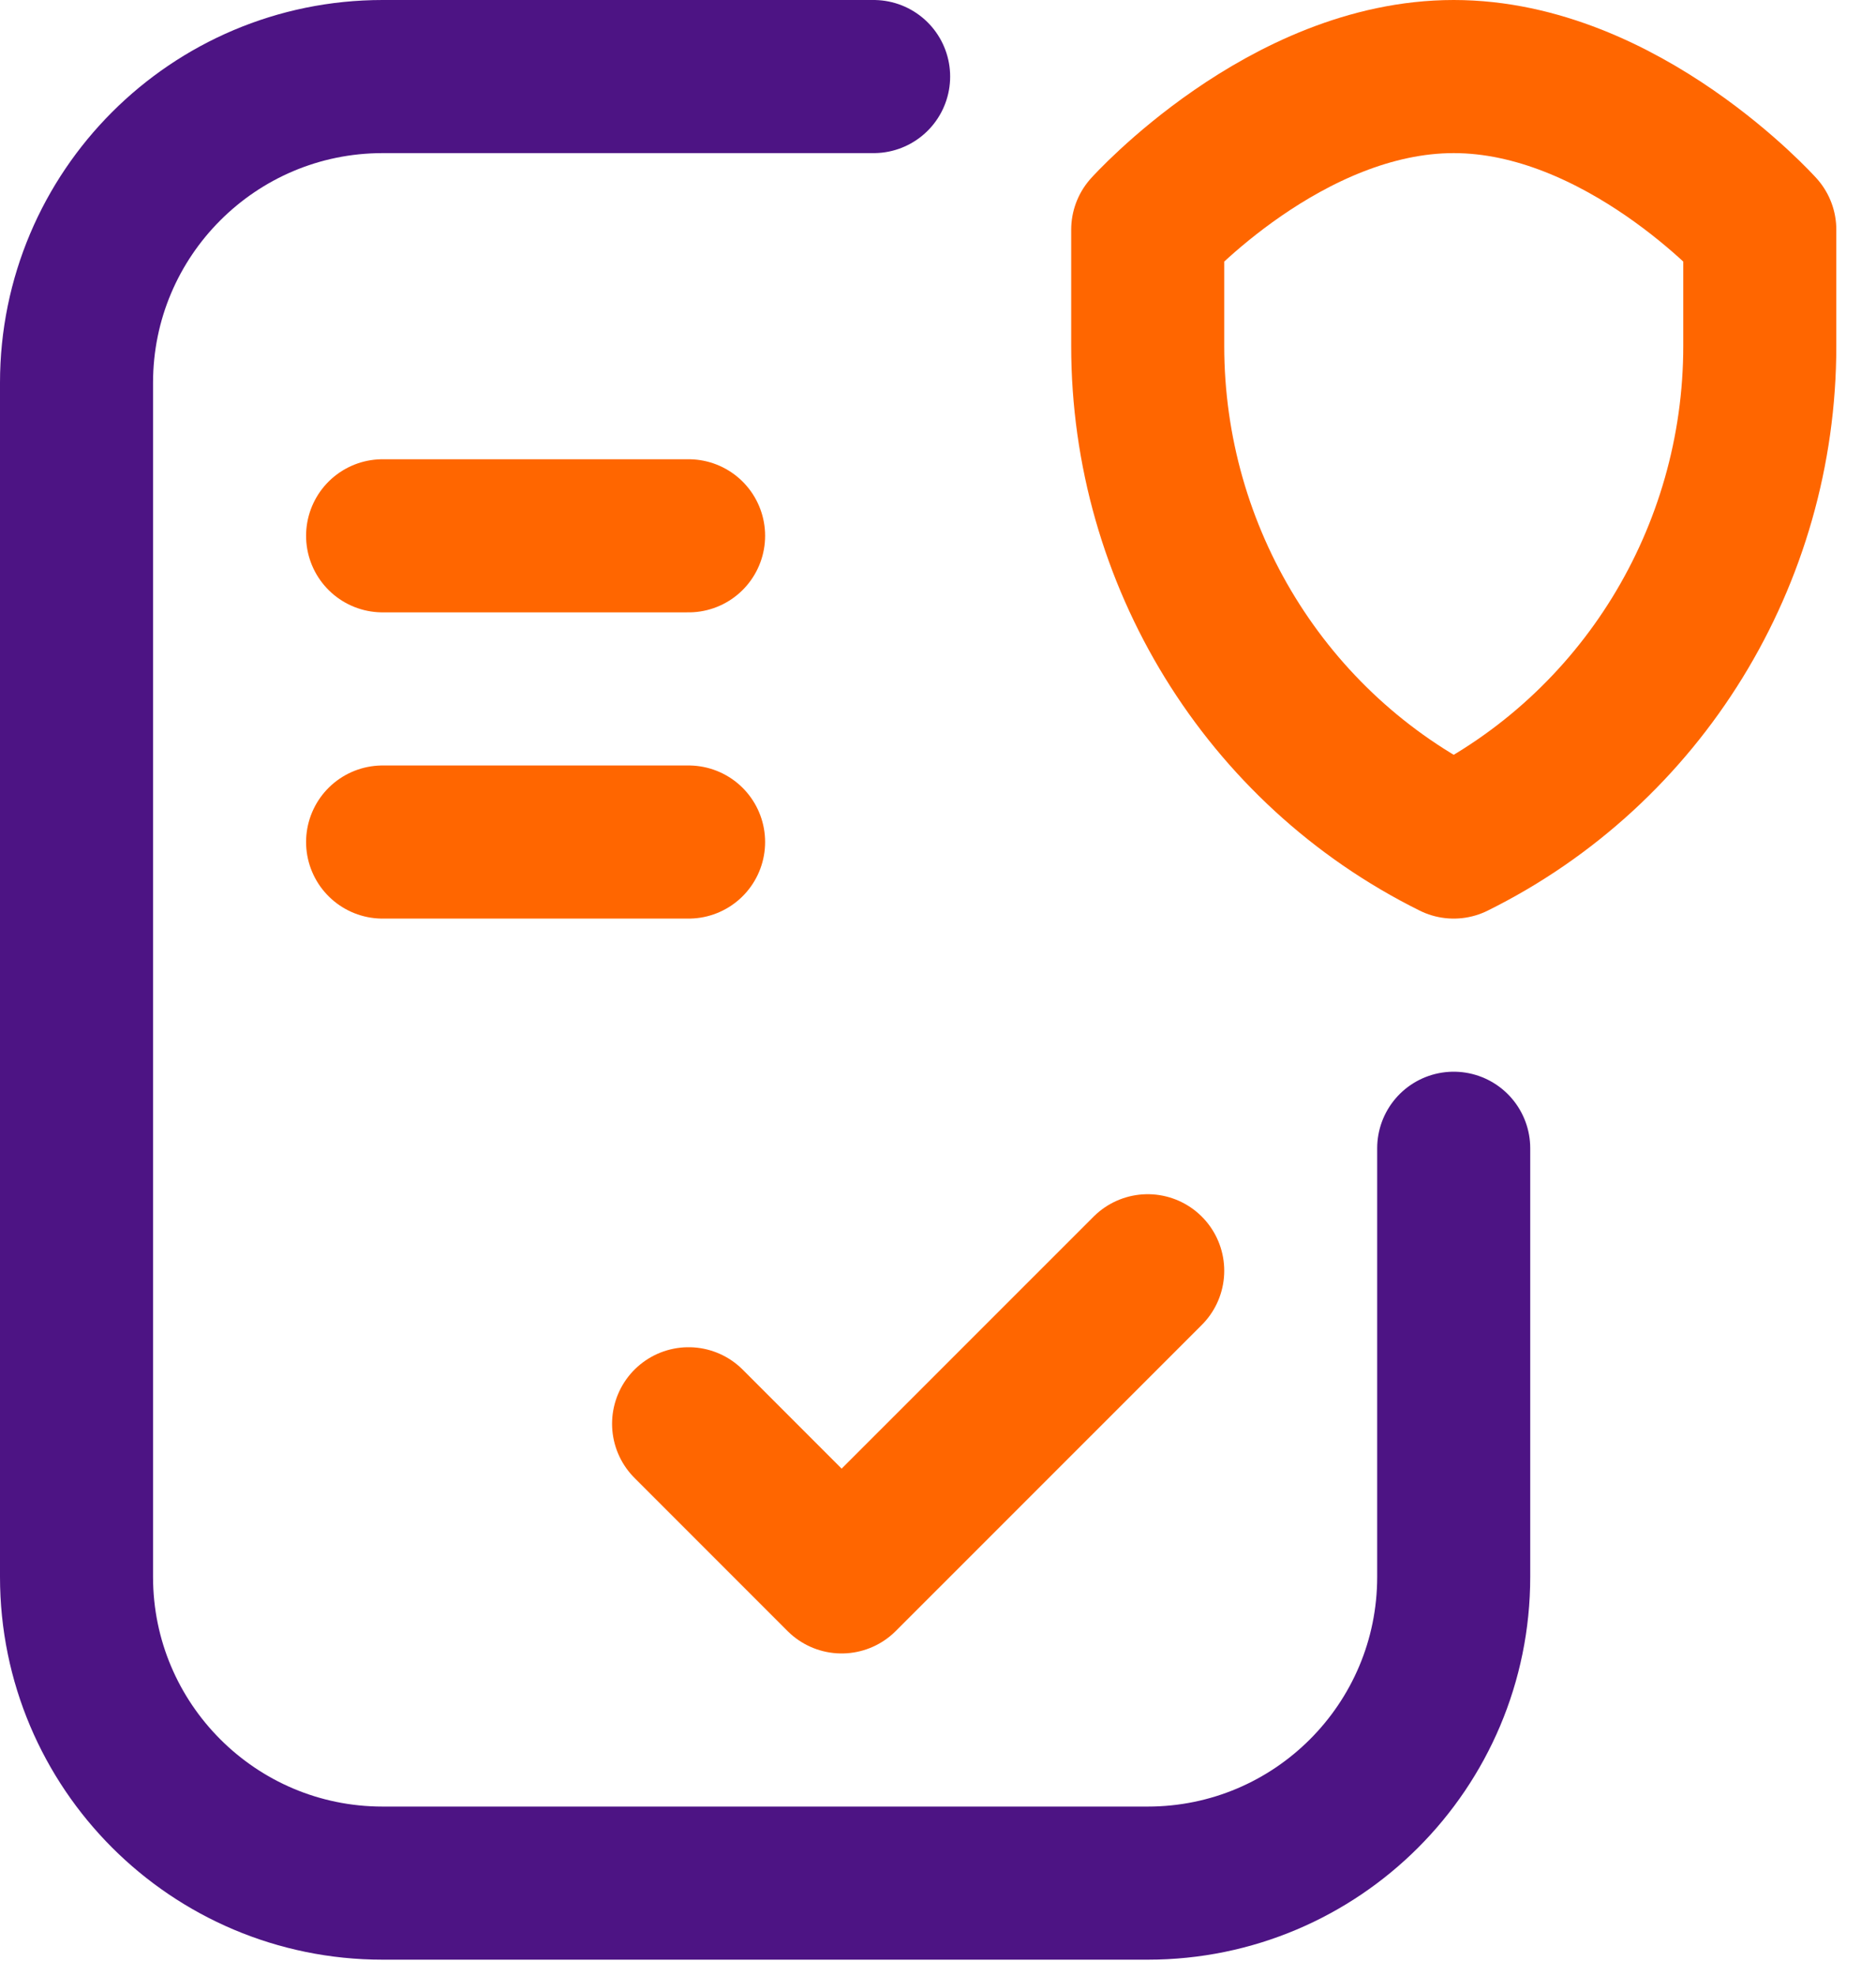 <?xml version="1.0" encoding="UTF-8"?> <svg xmlns="http://www.w3.org/2000/svg" width="19" height="20" viewBox="0 0 19 20" fill="none"><path d="M14.723 11.624V15.963C14.723 17.675 13.336 19.063 11.624 19.063H3.875C2.163 19.063 0.775 17.675 0.775 15.963V3.875C0.775 2.163 2.163 0.775 3.875 0.775H8.848" stroke="#4D1484" stroke-width="1.55" stroke-miterlimit="10" stroke-linecap="round" stroke-linejoin="round"></path><path d="M3.875 5.424H6.974" stroke="#FF6600" stroke-width="1.55" stroke-miterlimit="10" stroke-linecap="round" stroke-linejoin="round"></path><path d="M3.875 8.524H6.974" stroke="#FF6600" stroke-width="1.55" stroke-miterlimit="10" stroke-linecap="round" stroke-linejoin="round"></path><path d="M6.974 14.413L8.524 15.963L11.624 12.864" stroke="#FF6600" stroke-width="1.55" stroke-miterlimit="10" stroke-linecap="round" stroke-linejoin="round"></path><path d="M17.823 2.325V3.503C17.823 5.626 16.63 7.579 14.723 8.524C12.817 7.579 11.624 5.626 11.624 3.503V2.325C11.624 2.325 13.019 0.775 14.723 0.775C16.428 0.775 17.823 2.325 17.823 2.325Z" stroke="#FF6600" stroke-width="1.55" stroke-miterlimit="10" stroke-linecap="round" stroke-linejoin="round"></path></svg> 